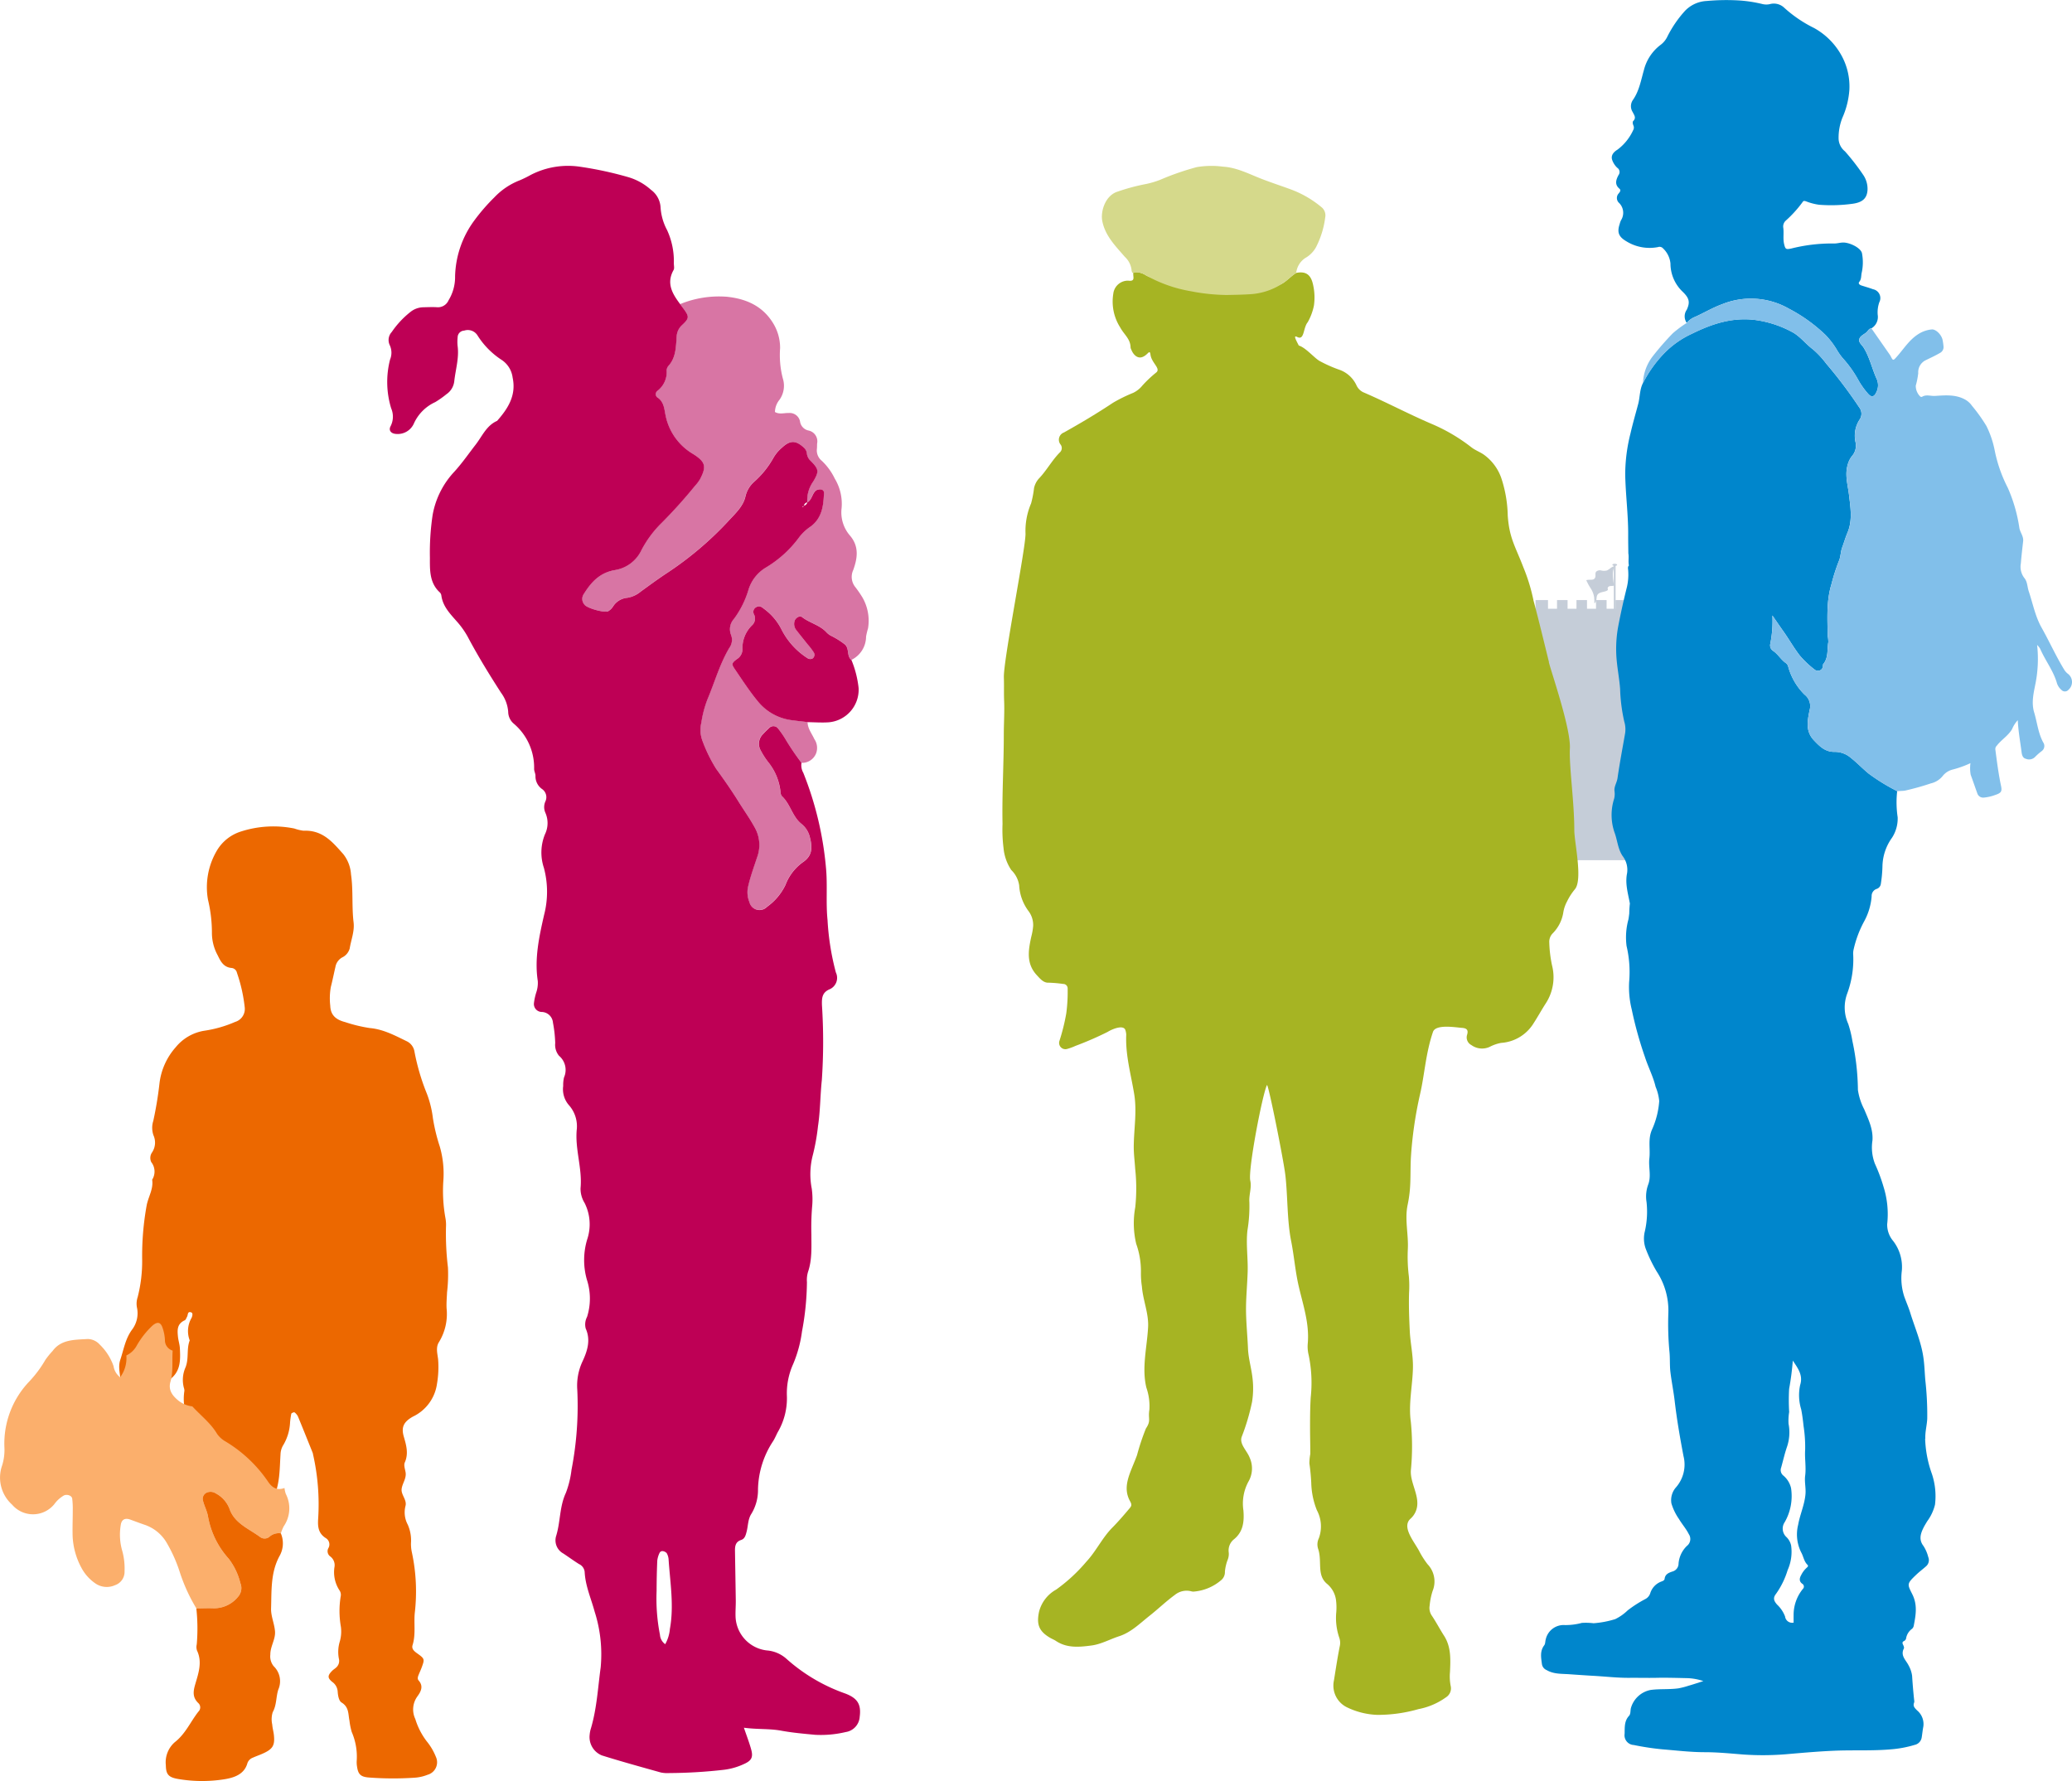 <svg xmlns="http://www.w3.org/2000/svg" viewBox="0 0 367.618 316.012"><g data-name="Group 1290"><path data-name="Path 1165" d="M218.5 139.482v-11.1h1.057v-1.054h.363v1.053h18.429v-6.632h.782v-1.913h.38v1.913h32.925v-10.478h-.434v-.69h.434v-4.111h2.213v1.545h1.6v-1.545h1.873v1.545h1.579v-1.545h1.867v1.545h1.6v-1.545h1.877v1.545h1.577v-1.545h2.013v4.111h.45v.69h-.45v13.887h.658v.79h-.658v11.88l3.33 4.276h-.8v10.524h-71.922v-4.917h-.744v-.688h.744v-7.543z" fill="#c5cdd8"/><path data-name="Rectangle 1218" fill="#c5cdd8" d="M286.327 100.192h.313v9.164h-.313z"/><path data-name="Path 1166" d="M286.068 100.22c0 .108.19.189.416.189s.434-.083.434-.189-.193-.192-.434-.192-.416.084-.416.192" fill="#c5cdd8"/><path data-name="Path 1167" d="M282.512 102.848a.6.6 0 00.537-.485c.071-.311-.068-.649.14-.927a.971.971 0 01.868-.225 2.092 2.092 0 001.06 0 3.7 3.7 0 00.554-.355 1.833 1.833 0 01.712-.383h.051a3.805 3.805 0 01-.172.573 3.1 3.1 0 00-.108.888 7.528 7.528 0 00.086 1.082 3.412 3.412 0 00.174.854c-.326.2-.868-.043-1.127.348-.173.26.172.381-.158.572-.521.306-1.543.2-1.787.92-.137.4-.015 1.093-.468 1.337a8.66 8.66 0 00-.051-1.139 3.971 3.971 0 00-.543-1.432 9.812 9.812 0 01-.832-1.514c.155-.143.832-.063 1.058-.116" fill="#c5cdd8"/><path data-name="Path 7242" d="M143.211 89.135a5.735 5.735 0 011.057-3.706c1.058-1.781 1-2.172-.425-3.636a2.054 2.054 0 01-.693-1.265 1.609 1.609 0 00-.5-1.059c-1.448-1.359-2.461-1.409-3.932-.044a6.818 6.818 0 00-1.541 1.85 16.247 16.247 0 01-3.412 4.226 4.919 4.919 0 00-1.517 2.535c-.372 1.729-1.7 2.964-2.846 4.2a59.582 59.582 0 01-11.036 9.4c-1.6 1.054-3.149 2.192-4.7 3.318a4.947 4.947 0 01-2.45 1.119 3.3 3.3 0 00-2.477 1.543 2.74 2.74 0 01-.844.826c-.65.343-3.755-.529-4.195-1.139a1.529 1.529 0 01-.138-1.926c1.33-2.127 2.846-3.788 5.557-4.238a6.308 6.308 0 004.665-3.534 19.229 19.229 0 013.6-4.844 87.086 87.086 0 005.87-6.523 7.305 7.305 0 00.914-1.2c1.183-2.257 1.007-3.068-1.185-4.476a10.267 10.267 0 01-4.928-6.917c-.218-1.126-.277-2.426-1.494-3.177a.748.748 0 01-.01-1.057l.039-.035a4.23 4.23 0 001.68-3.686 1.236 1.236 0 01.351-.812c1.3-1.476 1.277-3.324 1.418-5.1a2.9 2.9 0 01.96-2.1c1.326-1.237 1.292-1.521.2-2.993-.181-.24-.357-.483-.535-.724a18.162 18.162 0 018.284-1.309c3.356.347 6.245 1.575 8.126 4.541a8.371 8.371 0 011.333 4.579 16.406 16.406 0 00.483 5.376 4.293 4.293 0 01-.589 3.78 3.53 3.53 0 00-.808 2.175c.826.467 1.644.145 2.436.18a1.866 1.866 0 012.011 1.473 1.911 1.911 0 001.536 1.637 1.959 1.959 0 011.5 2.3c-.017.3-.009.607-.035.909a2.362 2.362 0 00.86 2.155 10.7 10.7 0 012.3 3.154 8.661 8.661 0 011.22 5.218 6.281 6.281 0 001.411 4.816c1.755 1.983 1.4 4.111.651 6.193a2.885 2.885 0 00.4 3.068 21.094 21.094 0 011.2 1.744 8.28 8.28 0 011.026 5.533 13.1 13.1 0 00-.35 1.465 4.617 4.617 0 01-2.595 4.135c-.877-.695-.331-1.962-1.134-2.73a14.155 14.155 0 00-2.562-1.6 3.283 3.283 0 01-.716-.556c-1.192-1.318-2.992-1.66-4.349-2.721-.44-.344-1.246.19-1.354.8a1.768 1.768 0 00.286 1.443c.678.879 1.38 1.738 2.069 2.607a11.492 11.492 0 011.093 1.436.8.8 0 01-.257 1.075.909.909 0 01-.82-.037 13.061 13.061 0 01-4.639-5.08 10.172 10.172 0 00-3.092-3.682c-.392-.318-.811-.657-1.354-.355a.936.936 0 00-.495 1.228l.023.051a1.594 1.594 0 01-.311 1.949 5.659 5.659 0 00-1.718 4.328 2.067 2.067 0 01-1.03 1.716c-.9.684-.927.869-.362 1.7 1.3 1.92 2.574 3.877 4.039 5.668a9.212 9.212 0 005.9 3.419c1 .145 2 .245 3 .366.012 1.158.75 2.032 1.194 3.018a2.761 2.761 0 01.313 2.555 2.665 2.665 0 01-2.588 1.673 45.677 45.677 0 01-2.994-4.443 17.817 17.817 0 00-1.22-1.719 1.029 1.029 0 00-1.45-.129l-.144.149c-.38.335-.734.7-1.079 1.066a2.378 2.378 0 00-.384 2.815 13.89 13.89 0 001.3 2.042 10.129 10.129 0 012.217 5.228 1.378 1.378 0 00.241.86c1.517 1.387 1.835 3.609 3.459 4.906a4.265 4.265 0 011.48 2.245c.455 1.7.656 3.319-1.16 4.565a8.72 8.72 0 00-3.113 4.031 10.164 10.164 0 01-3.281 3.907 1.849 1.849 0 01-2.615.056 1.846 1.846 0 01-.52-.912 4.547 4.547 0 01-.249-2.637c.4-1.787 1.03-3.487 1.591-5.21a6.322 6.322 0 00-.442-5.468c-.832-1.5-1.817-2.88-2.711-4.32-1.28-2.057-2.666-4.051-4.09-6.011a26.552 26.552 0 01-2.393-4.875 5.477 5.477 0 01-.231-3.287 19.4 19.4 0 011.062-4.087c1.306-3.06 2.194-6.3 3.906-9.187a2.44 2.44 0 00.308-2.316 2.693 2.693 0 01.511-2.829 16.627 16.627 0 002.555-5.077 6.931 6.931 0 013.069-4 20.164 20.164 0 006-5.47 8.5 8.5 0 011.992-1.843c2.02-1.506 2.275-3.685 2.359-5.936a.58.58 0 00-.516-.638h-.008a1.436 1.436 0 00-.84.156c-.745.542-.732 1.668-1.589 2.147v-.006" fill="#d875a4"/><path data-name="Path 7243" d="M143.276 128.122c-1-.121-2-.221-3-.364a9.218 9.218 0 01-5.9-3.419c-1.468-1.79-2.734-3.749-4.04-5.669-.562-.832-.534-1.019.364-1.7a2.062 2.062 0 001.03-1.715 5.659 5.659 0 011.718-4.33 1.593 1.593 0 00.31-1.949.936.936 0 01.421-1.255l.048-.023c.548-.3.965.035 1.357.354a10.188 10.188 0 013.093 3.681 13.033 13.033 0 004.638 5.079.906.906 0 00.82.038.8.8 0 00.257-1.074 11.609 11.609 0 00-1.091-1.436c-.689-.869-1.391-1.729-2.069-2.607a1.758 1.758 0 01-.286-1.441c.108-.613.914-1.148 1.354-.8 1.359 1.061 3.157 1.4 4.349 2.72a3.274 3.274 0 00.717.557 14.171 14.171 0 012.562 1.6c.8.769.257 2.035 1.135 2.73a18.165 18.165 0 011.273 4.972 5.8 5.8 0 01-5.421 6.095c-1.206.071-2.425-.017-3.639-.034" fill="#be0055"/><path data-name="Path 7244" d="M294.244 43.816a.833.833 0 01.816.254 4.247 4.247 0 011.317 2.688 6.908 6.908 0 002.117 4.96c1.239 1.182 1.391 1.9.776 3.239a2.025 2.025 0 00-.006 2.332 3.726 3.726 0 011.5-1.074c1.6-.719 3.118-1.637 4.772-2.233a13.61 13.61 0 0111.876.8 28.131 28.131 0 016.485 4.665 14.33 14.33 0 012.051 2.708 9.8 9.8 0 001.148 1.569 20.557 20.557 0 012.688 3.845 14.141 14.141 0 001.657 2.3c.586.684 1.075.563 1.454-.254a2.751 2.751 0 00.048-2.422c-.825-1.814-1.224-3.8-2.3-5.524-.3-.483-.95-.927-.757-1.537.161-.512.788-.788 1.229-1.134.307-.241.436-.7.906-.737a2.343 2.343 0 001.125-2.4 5.4 5.4 0 01.284-2.229 1.6 1.6 0 00-1.12-2.314c-.674-.255-1.374-.442-2.06-.667-.31-.1-.613-.351-.377-.639.426-.518.3-1.135.45-1.695a8.552 8.552 0 00.047-3.3c-.1-.926-1.916-1.878-3.142-1.977-.66-.052-1.288.2-1.925.161a29.489 29.489 0 00-7.516.9c-.913.183-1.028.133-1.247-.8-.224-.959-.015-1.945-.149-2.9a1.4 1.4 0 01.47-1.276 21.009 21.009 0 002.975-3.293c.143-.241.348-.19.619-.1a9.964 9.964 0 002.316.6 27.87 27.87 0 005.92-.179c1.761-.241 2.563-.965 2.649-2.461a4.413 4.413 0 00-.816-2.734 40.1 40.1 0 00-3.192-4.108 2.986 2.986 0 01-1.126-2.308 9.6 9.6 0 01.676-3.651 14.73 14.73 0 001.239-4.975 11.4 11.4 0 00-1.5-6.25 12.366 12.366 0 00-4.773-4.7 22.855 22.855 0 01-5.377-3.675 2.683 2.683 0 00-2.492-.552 2.919 2.919 0 01-1.344-.035 23.812 23.812 0 00-4.618-.651 38.27 38.27 0 00-5.241.123 5.7 5.7 0 00-3.839 1.769 20.363 20.363 0 00-3.112 4.551 3.956 3.956 0 01-1.228 1.485 8.066 8.066 0 00-2.94 4.477c-.523 1.826-.838 3.717-1.964 5.308a1.924 1.924 0 00-.018 2.119c.242.514.69 1 .091 1.595-.146.148-.08.509.033.775a.908.908 0 01-.047.855 8.951 8.951 0 01-2.783 3.448c-.629.383-1.243.995-.912 1.88a3.537 3.537 0 00.87 1.325.9.9 0 01.274 1.245l-.044.063c-.422.793-.733 1.643.154 2.4.338.29.1.574-.109.835a1.193 1.193 0 00-.021 1.625 2.459 2.459 0 01.423 3.149 3.446 3.446 0 00-.242.685c-.5 1.5-.14 2.274 1.225 3.069a7.832 7.832 0 005.648.994" fill="#0086cc"/><path data-name="Path 7245" d="M320.547 278.168a4.23 4.23 0 00-.965 1.276c-.326.569-.422 1.12.171 1.559a.584.584 0 01.219.795l-.13.158a7.3 7.3 0 00-1.617 4.665c-.007.431 0 .861 0 1.287a1.271 1.271 0 01-1.5-1l-.015-.095a5.647 5.647 0 00-1.416-2.108c-.52-.594-.8-1.132-.2-1.892a14.5 14.5 0 002.073-4.232 7.946 7.946 0 00.614-4.374 2.961 2.961 0 00-.8-1.458 2.036 2.036 0 01-.323-2.69 9.312 9.312 0 001.111-6.039 4.1 4.1 0 00-1.38-2.22 1.246 1.246 0 01-.372-1.412c.339-1.206.609-2.427 1.018-3.624a7.988 7.988 0 00.294-4.135 9.429 9.429 0 01.108-2.091 35.711 35.711 0 01-.008-4.1 48.931 48.931 0 00.655-5.027c.876 1.329 1.863 2.574 1.3 4.338a8.565 8.565 0 00.185 4.306c.2 1 .318 2.011.428 3.01a24.168 24.168 0 01.277 4.166c-.105 1.547.2 3.069 0 4.618-.139 1.061.151 2.151.057 3.259-.162 1.89-.972 3.6-1.3 5.438a7.076 7.076 0 00.543 4.9c.4.71.483 1.58 1.1 2.187.216.212.061.38-.125.527m21.046-22.909c-.053-1.2.284-2.341.339-3.519a54.747 54.747 0 00-.349-6.917c-.109-1.342-.144-2.693-.342-4.021-.4-2.734-1.528-5.273-2.332-7.895-.3-.965-.723-1.913-1.062-2.876a10.5 10.5 0 01-.425-4.536 7.561 7.561 0 00-1.54-5.308 4.475 4.475 0 01-1.057-2.976 16.08 16.08 0 00-.653-6.644 30.138 30.138 0 00-1.528-4.087 8.074 8.074 0 01-.431-4.127c.14-2.011-.733-3.757-1.455-5.5a10.921 10.921 0 01-1.125-3.452 43.008 43.008 0 00-.982-8.7 19.433 19.433 0 00-.738-3.024 7.129 7.129 0 01-.179-5.389 17.456 17.456 0 001.063-6.869 3.257 3.257 0 01.092-1.036 19.427 19.427 0 011.812-4.826 11.065 11.065 0 001.367-4.511 1.321 1.321 0 01.832-1.3 1.089 1.089 0 00.788-.841 23.325 23.325 0 00.3-3.279 8.959 8.959 0 011.688-4.968 6.247 6.247 0 001.009-3.64 17.911 17.911 0 01-.086-4.643 34.552 34.552 0 01-5.041-3.095c-1.107-.9-2.081-1.944-3.208-2.83a4.307 4.307 0 00-2.8-1.04c-1.69.048-2.678-.947-3.72-2.045-1.559-1.645-1.139-3.51-.766-5.376a2.573 2.573 0 00-.914-2.751 11.1 11.1 0 01-2.863-4.871 1.171 1.171 0 00-.386-.674c-.924-.619-1.448-1.652-2.392-2.252a1.18 1.18 0 01-.434-1.16 20.292 20.292 0 00.386-5.067c.729 1.057 1.337 1.954 1.966 2.837.99 1.395 1.826 2.891 2.877 4.25a17 17 0 002.69 2.545.892.892 0 001.251-.161.9.9 0 00.185-.5c.016-.106-.027-.251.031-.318.975-1.153.683-2.6.919-3.918a5.531 5.531 0 00-.109-1.115c-.05-3.1-.251-6.228.679-9.225a33.773 33.773 0 011.3-4.053c.331-.731.3-1.625.589-2.413.322-.857.567-1.741.924-2.58.95-2.226.552-4.5.285-6.769-.207-1.747-.754-3.458-.251-5.248a4.188 4.188 0 01.753-1.584 2.829 2.829 0 00.644-2.557 5.2 5.2 0 01.733-3.941 1.83 1.83 0 00-.062-2.172 81.212 81.212 0 00-5.866-7.776 15.754 15.754 0 00-2.34-2.519c-1.319-.974-2.316-2.365-3.754-3.108a19.111 19.111 0 00-6.684-2.135c-3.983-.449-7.523.736-11.006 2.45a16.612 16.612 0 00-4.92 3.444 21.976 21.976 0 00-3.819 5.356c-.577 1.159-.505 2.464-.824 3.674-.459 1.736-.964 3.458-1.366 5.216a30.036 30.036 0 00-.941 7.244c.064 3.611.55 7.2.528 10.811-.006 1.08.019 2.16.028 3.24.129.714-.054 1.448.1 2.158-.252.249-.145.568-.129.848a9.761 9.761 0 01-.221 2.963 121.082 121.082 0 00-1.529 6.9 21.912 21.912 0 00-.264 6.345c.161 1.6.458 3.184.58 4.794a30.4 30.4 0 00.734 5.823 4.737 4.737 0 01.161 2.073c-.463 2.658-.969 5.312-1.352 7.983-.113.8-.635 1.493-.534 2.3a3.554 3.554 0 01-.063 1.338 9.484 9.484 0 00.048 5.952c.531 1.389.585 2.921 1.448 4.221a4 4 0 01.8 3.042c-.385 1.85.168 3.606.494 5.389a17.91 17.91 0 00-.11 1.788c-.047.344-.08.692-.147 1.033a12.043 12.043 0 00-.331 4.719 20.228 20.228 0 01.457 6.382 16.531 16.531 0 00.459 4.871 67.489 67.489 0 002.348 8.454c.571 1.78 1.459 3.447 1.89 5.274a8.495 8.495 0 01.639 2.541 14.758 14.758 0 01-1.241 4.965 5.6 5.6 0 00-.25.665c-.444 1.5-.08 3.038-.259 4.555s.372 3.1-.2 4.61a6.114 6.114 0 00-.3 3.1 15.675 15.675 0 01-.3 5.214 5.294 5.294 0 00.136 3.026 26.121 26.121 0 001.967 4.094 12.609 12.609 0 012.071 7.28 53.005 53.005 0 00.177 6.79c.145 1.263.037 2.537.187 3.79.205 1.7.553 3.39.754 5.1.383 3.285.948 6.544 1.565 9.786a6.14 6.14 0 01-1.323 5.544 3.438 3.438 0 00-.822 2.854 9.7 9.7 0 001.352 2.788c.539.914 1.25 1.7 1.74 2.677a1.543 1.543 0 01-.35 2.091 4.909 4.909 0 00-1.475 3.147 1.454 1.454 0 01-1.1 1.392c-.651.221-1.271.466-1.372 1.294-.037.3-.36.393-.6.49a3.232 3.232 0 00-1.931 2.011 1.767 1.767 0 01-.9 1.091 21.423 21.423 0 00-3.118 2 8.548 8.548 0 01-2.212 1.557 17.166 17.166 0 01-3.838.73 11.8 11.8 0 00-2.085-.06 11.153 11.153 0 01-3.005.384 3.255 3.255 0 00-3.394 2.506c-.108.356-.065.8-.271 1.078-.8 1.051-.562 2.176-.415 3.331a1.368 1.368 0 00.833 1.07c1.26.746 2.689.643 4.037.741 1.421.1 2.846.2 4.272.281 2.14.119 4.281.375 6.421.354 1.551-.014 3.109.029 4.666 0 1.879-.042 3.775.02 5.664.06a9.91 9.91 0 012.747.518c-.945.3-1.769.583-2.608.819a13.924 13.924 0 01-1.792.465c-1.631.234-3.278.068-4.912.284a4.517 4.517 0 00-3.554 3.278c-.081.443-.034 1.016-.3 1.3-.885.945-.769 2.08-.8 3.195a1.73 1.73 0 001.439 1.982l.191.019a46.937 46.937 0 005.161.775c2.471.2 4.938.5 7.419.5 2.3 0 4.578.233 6.86.413a50.689 50.689 0 008.334-.117c2.808-.241 5.618-.483 8.431-.58 3.1-.1 6.208.049 9.3-.213a19.955 19.955 0 004.333-.8 1.6 1.6 0 001.23-1.254c.113-.66.167-1.332.3-1.988a3.158 3.158 0 00-1.106-2.875c-.46-.471-.776-.765-.519-1.41a.891.891 0 000-.4 95.05 95.05 0 01-.368-4.334 5.134 5.134 0 00-.606-1.807c-.448-.947-1.522-1.748-.854-3.034.077-.15-.029-.431-.12-.617-.145-.3-.231-.532.161-.717a.646.646 0 00.363-.513 2.61 2.61 0 011.054-1.652 1.008 1.008 0 00.3-.563c.361-1.874.688-3.678-.266-5.571-.909-1.81-.99-1.845.733-3.485.547-.52 1.157-.972 1.719-1.474a1.436 1.436 0 00.382-1.632 6.557 6.557 0 00-.854-1.975c-.85-1.105-.516-2.172.017-3.244.19-.384.427-.748.643-1.12a8.268 8.268 0 001.391-2.956 12.47 12.47 0 00-.649-5.745 20.18 20.18 0 01-1.1-5.963" fill="#0086cc"/><path data-name="Path 7246" d="M336.603 140.377a34.61 34.61 0 01-5.041-3.094c-1.107-.9-2.081-1.946-3.207-2.831a4.313 4.313 0 00-2.8-1.04c-1.69.048-2.678-.947-3.72-2.045-1.558-1.644-1.138-3.51-.765-5.377a2.577 2.577 0 00-.916-2.75 11.089 11.089 0 01-2.862-4.871 1.172 1.172 0 00-.387-.674c-.925-.618-1.448-1.652-2.392-2.252a1.184 1.184 0 01-.435-1.159 20.207 20.207 0 00.387-5.072c.731 1.057 1.338 1.954 1.966 2.837.99 1.4 1.826 2.891 2.876 4.25a16.979 16.979 0 002.692 2.545.891.891 0 001.249-.158.9.9 0 00.187-.5c.015-.105-.027-.252.03-.318.975-1.153.684-2.6.919-3.918a5.462 5.462 0 00-.109-1.115c-.049-3.1-.25-6.227.68-9.225a33.627 33.627 0 011.3-4.053c.332-.731.294-1.625.589-2.413.323-.856.567-1.741.927-2.58.948-2.227.55-4.5.283-6.769-.207-1.745-.752-3.458-.25-5.246a4.158 4.158 0 01.752-1.584 2.834 2.834 0 00.649-2.557 5.2 5.2 0 01.732-3.941 1.829 1.829 0 00-.062-2.172 81.065 81.065 0 00-5.866-7.776 15.569 15.569 0 00-2.34-2.518c-1.319-.975-2.316-2.365-3.754-3.11a19.112 19.112 0 00-6.684-2.134c-3.981-.449-7.523.735-11 2.449a16.554 16.554 0 00-4.922 3.445 21.946 21.946 0 00-3.817 5.356 8.4 8.4 0 011.8-4.869 50.519 50.519 0 013.484-3.99 20.335 20.335 0 012.5-1.859 3.726 3.726 0 011.5-1.074c1.6-.719 3.117-1.638 4.772-2.233a13.611 13.611 0 0111.876.8 28.157 28.157 0 016.486 4.665 14.472 14.472 0 012.049 2.707 9.7 9.7 0 001.146 1.569 20.515 20.515 0 012.688 3.845 14.113 14.113 0 001.658 2.3c.584.685 1.075.563 1.454-.254a2.751 2.751 0 00.048-2.422c-.825-1.814-1.224-3.8-2.3-5.524-.3-.482-.949-.926-.756-1.538.161-.511.787-.787 1.228-1.133.306-.241.436-.7.9-.738q1.583 2.264 3.16 4.529a3.338 3.338 0 01.257.4c.43.85.445.838 1.125.066 1.19-1.343 2.144-2.9 3.7-3.919a5.339 5.339 0 012.466-.881c.737-.07 1.744.943 1.93 1.884a10.28 10.28 0 01.157 1.12 1.162 1.162 0 01-.66 1.183c-.836.491-1.722.89-2.583 1.315a2.366 2.366 0 00-1.24 2.252 13.628 13.628 0 01-.437 2.212 2.628 2.628 0 00.841 1.978l.235.034c.743-.5 1.554-.135 2.333-.183 1.887-.12 3.8-.3 5.518.747a3.666 3.666 0 011.046 1.006 28.474 28.474 0 012.574 3.605 17.1 17.1 0 011.448 4.268 25.1 25.1 0 002.324 6.661 27.55 27.55 0 012.069 7.189c.161.793.759 1.448.661 2.311-.149 1.308-.3 2.615-.407 3.927a3.276 3.276 0 00.611 2.582c.569.667.52 1.568.785 2.352.727 2.159 1.149 4.444 2.271 6.442 1.411 2.51 2.586 5.147 4.1 7.6a2.972 2.972 0 00.669.681 1.833 1.833 0 01.2 2.585l-.182.183a.841.841 0 01-1.186.091l-.1-.1a2.583 2.583 0 01-.754-1.131c-.628-2.23-2.091-4.052-2.99-6.147a3.516 3.516 0 00-.537-.668 22.57 22.57 0 01-.286 6.836c-.335 1.7-.761 3.4-.237 5.138.534 1.769.7 3.646 1.6 5.308a1.126 1.126 0 01-.281 1.568l-.014.01a10.855 10.855 0 00-1.2 1.066 1.481 1.481 0 01-1.587.269c-.537-.122-.686-.666-.75-1.152-.24-1.861-.583-3.712-.676-5.69a5.058 5.058 0 00-.992 1.549c-.7 1.223-1.917 1.9-2.734 2.976a.816.816 0 00-.25.7c.281 2.158.558 4.315 1.008 6.449.21.985-.009 1.245-1.008 1.58a7.686 7.686 0 01-2.034.475 1.089 1.089 0 01-1.18-.785c-.4-1.083-.761-2.179-1.165-3.26a6.486 6.486 0 01-.039-2.064 18.016 18.016 0 01-3.136 1.131 3.238 3.238 0 00-1.8 1.157 3.8 3.8 0 01-2.1 1.306 46.383 46.383 0 01-4.584 1.281c-.458.069-.913.049-1.367.109" fill="#81bfea"/><path data-name="Path 7247" d="M274.821 117.476c-.9-3.638-1.769-7.287-2.74-10.907a32.306 32.306 0 00-1.79-5.878c-1.456-3.807-2.512-5.192-2.785-9.236a22.514 22.514 0 00-1.1-6.5 8.559 8.559 0 00-3.236-4.352c-.692-.454-1.475-.737-2.14-1.26a31.222 31.222 0 00-7.028-4.131c-4.1-1.751-8.043-3.86-12.135-5.615a2.546 2.546 0 01-1.206-1.247 5.286 5.286 0 00-2.9-2.7 23.766 23.766 0 01-3.561-1.561c-.945-.483-2.494-2.4-3.766-2.782-.651-1.258-.955-1.857-.256-1.506 1.276.637 1-1.623 1.842-2.632a10 10 0 001.1-2.957 10.122 10.122 0 00-.122-3.548c-.366-1.88-1.239-2.591-3.019-2.245-.8.491-1.434 1.186-2.194 1.712-1.819 1.267-4.463.692-6.7.835-1.373.087-2.639-.778-4.008-.752a26.133 26.133 0 01-5.513-.252c-2.852-.473-5.762.274-8.272-1.126a3.487 3.487 0 00-2.5-.511l.29.093c-.124.651.454 1.56-.892 1.379a2.619 2.619 0 00-2.671 2.347 8.527 8.527 0 001.223 5.941c.694 1.295 1.827 2.029 1.847 3.58a1.133 1.133 0 00.127.365c.34.889 1.083 1.652 1.974 1.316 1.025-.386 1.28-1.493 1.436-.383.206 1.453 1.844 2.408 1.036 3.111a21.125 21.125 0 00-2.492 2.349 4.67 4.67 0 01-1.636 1.288 27 27 0 00-3.557 1.748c-2.833 1.887-5.744 3.619-8.712 5.277a1.368 1.368 0 00-.812 1.756 1.369 1.369 0 00.216.384 1.035 1.035 0 01-.133 1.4c-1.416 1.428-2.355 3.232-3.752 4.675a3.767 3.767 0 00-.823 1.647 18.062 18.062 0 01-.524 2.727 12.368 12.368 0 00-.988 5.389c.014 2.658-3.948 22.506-3.841 25.494.05 1.395-.012 2.788.047 4.182.081 1.971-.059 3.955-.059 5.927 0 5.3-.331 10.582-.225 15.876a26.209 26.209 0 00.178 4.278 8.39 8.39 0 001.374 3.9 4.753 4.753 0 011.4 2.721 8.393 8.393 0 001.683 4.595 4.121 4.121 0 01.8 2.6 10.961 10.961 0 01-.333 1.913c-.52 2.389-.944 4.745.972 6.817.623.67 1.216 1.412 2.158 1.343a23.03 23.03 0 012.521.221.787.787 0 01.8.767v.023a29.268 29.268 0 01-.241 4.418 35.817 35.817 0 01-1.232 4.953 1.115 1.115 0 00.771 1.376 1.115 1.115 0 00.637-.01 9.591 9.591 0 001.456-.536 58.115 58.115 0 005.693-2.474c.953-.585 2.919-1.337 3.179-.265a2.812 2.812 0 01.132.759c-.152 3.685.832 6.965 1.418 10.569.507 3.126-.07 6.175-.085 9.35 0 1.3.176 2.59.255 3.885a32.132 32.132 0 01.011 6.822 15.764 15.764 0 00.169 6.471 14.424 14.424 0 01.84 4.955 15.288 15.288 0 00.172 2.628c.182 2.413 1.222 4.756 1.1 7.176-.182 3.585-1.165 7.228-.307 10.764a10 10 0 01.535 3.9c-.277 1.678.353 1.9-.621 3.357a40.5 40.5 0 00-1.568 4.7c-1.074 3-2.743 5.487-1.239 8.192.337.606.277.836-.081 1.255-.988 1.173-1.983 2.337-3.064 3.429-1.8 1.816-2.865 4.175-4.62 6.057a29.369 29.369 0 01-5.351 4.942 6.254 6.254 0 00-3.046 3.98c-.421 2.113-.1 3.385 2.036 4.609.314.18.66.31.96.511 1.972 1.324 4.175 1.1 6.323.817 1.712-.224 3.263-1.111 4.907-1.644 2.13-.694 3.683-2.278 5.388-3.624 1.528-1.206 2.929-2.566 4.5-3.712a3.3 3.3 0 012.936-.627 1.3 1.3 0 00.386.044 8.519 8.519 0 004.978-2.108 1.854 1.854 0 00.575-1.411 7.652 7.652 0 01.482-2.1 2.8 2.8 0 00.2-1.295 2.535 2.535 0 01.966-2.4c1.613-1.346 1.788-3.12 1.636-5.079a8.209 8.209 0 01.855-5.06 4.655 4.655 0 00.252-4.316c-.483-1.253-1.85-2.4-1.416-3.679a38.581 38.581 0 001.843-6.219 15.33 15.33 0 00.049-4.449c-.207-1.665-.7-3.312-.77-4.967-.107-2.594-.4-5.186-.345-7.781.046-1.971.228-3.942.285-5.913.071-2.438-.315-4.872-.039-7.319a26.091 26.091 0 00.341-5.031c-.1-1.271.443-2.545.162-3.781-.432-1.911 2.163-15.375 2.958-16.963.208-.419 2.967 13.35 3.272 16.035.426 3.746.283 7.926 1.018 11.622.522 2.618.729 5.352 1.326 7.946.786 3.433 1.924 6.626 1.629 10.2a6.217 6.217 0 00.154 2.09 24.14 24.14 0 01.367 7.508c-.111 1.842-.122 3.691-.119 5.531 0 1.5.052 3.012.042 4.518a9.706 9.706 0 00-.161 1.678c.167 1.127.269 2.259.331 3.4a13.91 13.91 0 001 4.907 6.08 6.08 0 01.348 4.968 2.54 2.54 0 00-.145 1.826c.8 2.292-.321 4.736 1.661 6.321a4.489 4.489 0 011.544 2.958 10.363 10.363 0 01.031 2.028 10.819 10.819 0 00.533 4.52 2.724 2.724 0 01.08 1.544c-.4 2-.7 4.021-1.025 6.032a4.284 4.284 0 002.26 4.746 13.438 13.438 0 005.389 1.366 26.124 26.124 0 007.358-1.023 12.291 12.291 0 004.883-2.1 1.869 1.869 0 00.815-2.039 8.937 8.937 0 01-.114-2.481c.094-2.2.217-4.409-1.057-6.4-.742-1.153-1.377-2.376-2.137-3.515a2.424 2.424 0 01-.417-1.831 12.132 12.132 0 01.525-2.594 4.433 4.433 0 00-.906-4.759 15.437 15.437 0 01-1.528-2.425c-.984-1.769-3.068-4.22-1.477-5.648a3.59 3.59 0 001.2-2.62c.064-1.945-1.259-3.964-1.15-5.914a43.747 43.747 0 000-8.622c-.452-3.2.307-6.415.372-9.64.044-2.185-.458-4.322-.563-6.5-.11-2.252-.193-4.5-.127-6.757a19.218 19.218 0 00-.036-2.956 28.548 28.548 0 01-.178-4.883c.119-2.607-.574-5.19-.046-7.741.659-3.177.445-4.973.573-8.208a70.369 70.369 0 011.636-11.455c.82-3.527.982-7.2 2.295-11.064.483-1.426 4.012-.8 5.14-.72.854.057 1.166.38.922 1.2a1.528 1.528 0 00.749 1.85 3.23 3.23 0 003.244.323 7.193 7.193 0 012.046-.709 7.319 7.319 0 005.758-3.493c.729-1.125 1.383-2.315 2.109-3.448a8.507 8.507 0 001.168-6.761 22.183 22.183 0 01-.5-4.086 2.127 2.127 0 01.588-1.627 6.766 6.766 0 001.892-3.684 6.091 6.091 0 01.66-1.972 10.615 10.615 0 011.384-2.163c1.465-1.662-.086-8.364-.086-10.522 0-5.1-.939-11.271-.783-14.5.17-3.512-3.265-13.409-3.733-15.294" fill="#a6b423"/><path data-name="Path 7248" d="M229.983 48.422c-.8.491-1.436 1.186-2.194 1.712a11.654 11.654 0 01-6.075 2.074c-1.373.088-2.741.106-4.112.132a34.723 34.723 0 01-6.312-.664 24.547 24.547 0 01-8-2.833 2.723 2.723 0 00-2.208-.417.507.507 0 01-.316-.492 3.731 3.731 0 00-1.2-2.366c-1.649-1.918-3.481-3.709-4-6.363-.31-1.575.429-4.3 2.492-5.126a36.215 36.215 0 015.308-1.438 16.146 16.146 0 002.455-.731 47.049 47.049 0 016.524-2.261 15.7 15.7 0 014.625-.08c2.443.144 4.566 1.268 6.779 2.134 1.736.679 3.516 1.258 5.267 1.9a18.511 18.511 0 015.431 3.144 1.859 1.859 0 01.676 1.819 15.883 15.883 0 01-1.609 5.247 4.923 4.923 0 01-1.682 1.818 3.626 3.626 0 00-1.855 2.79" fill="#d5d98b"/><path data-name="Path 7249" d="M118.023 291.731a6.713 6.713 0 00.833-2.719c.75-4.118.04-8.2-.231-12.3a2.628 2.628 0 00-.34-1.141 1.157 1.157 0 00-.746-.359.571.571 0 00-.487.257 4.312 4.312 0 00-.435 1.406c-.081 1.8-.117 3.613-.122 5.422a33.239 33.239 0 00.6 7.788 2.223 2.223 0 00.931 1.648M142.2 135.37a2.677 2.677 0 00.323 1.748 59.457 59.457 0 014.041 17.05c.266 3.026-.052 6.065.261 9.1a45.564 45.564 0 001.476 9.274 2.21 2.21 0 01-1.206 3.026c-1.279.593-1.293 1.6-1.262 2.779a99.7 99.7 0 01-.023 13.3c-.291 2.71-.265 5.445-.679 8.16a36.81 36.81 0 01-.975 5.359 13.438 13.438 0 00-.136 5.725 13.824 13.824 0 01.059 3.311 45.407 45.407 0 00-.121 4.851c-.006 2.227.144 4.456-.6 6.624a4.994 4.994 0 00-.189 1.8 49.148 49.148 0 01-.876 8.745 22.309 22.309 0 01-1.586 5.842 12.587 12.587 0 00-1.095 5.615 11.868 11.868 0 01-1.6 6.391c-.29.533-.512 1.107-.834 1.618a16.065 16.065 0 00-2.693 8.567 8.086 8.086 0 01-1.178 4.35c-.63.977-.564 2.141-.853 3.209-.16.606-.313 1.214-.969 1.426-.984.323-1.095 1.082-1.082 1.931.045 2.935.1 5.87.141 8.807.012 1.012-.085 2.026-.033 3.034a6.272 6.272 0 005.524 5.824 5.9 5.9 0 013.544 1.529 31.071 31.071 0 0010.376 6.112c2.221.84 2.862 1.954 2.573 4.148a2.918 2.918 0 01-2.483 2.694 19.005 19.005 0 01-5.426.489c-2.011-.189-4.037-.368-6.021-.733-2.113-.39-4.225-.2-6.615-.525.5 1.465.956 2.636 1.288 3.84.394 1.418.059 2.016-1.317 2.621a11.613 11.613 0 01-3.491 1 89.265 89.265 0 01-9.69.585 5.823 5.823 0 01-1.513-.1c-3.5-.981-7.009-1.943-10.479-3.032a3.51 3.51 0 01-2.163-3.648 5.231 5.231 0 01.236-1.187c1.038-3.518 1.227-7.172 1.719-10.778a24.9 24.9 0 00-1.071-9.9c-.632-2.333-1.648-4.577-1.769-7.042a1.72 1.72 0 00-1.012-1.4c-.943-.594-1.843-1.252-2.771-1.867a2.652 2.652 0 01-1.271-3.137c.769-2.5.577-5.188 1.724-7.632a17.2 17.2 0 001-4.111 59.568 59.568 0 001.018-14.191 10.12 10.12 0 01.918-4.991c.837-1.793 1.516-3.776.58-5.855a2.886 2.886 0 01.24-2.073 10.75 10.75 0 00-.022-6.557 12.685 12.685 0 01.039-7.172 8.414 8.414 0 00-.452-6.473 4.823 4.823 0 01-.723-2.611c.346-3.559-1.046-7-.656-10.571a5.636 5.636 0 00-1.447-4.226 4.293 4.293 0 01-.974-3.362 5.8 5.8 0 01.144-1.508 3.279 3.279 0 00-.884-3.843 3.043 3.043 0 01-.676-2.262 22.835 22.835 0 00-.4-3.614 2.058 2.058 0 00-2-1.9 1.416 1.416 0 01-1.385-1.448l.018-.19a10.7 10.7 0 01.383-1.761 5.272 5.272 0 00.291-2.086c-.612-4 .241-7.875 1.115-11.716a16.374 16.374 0 00-.037-8.39 8.544 8.544 0 01.194-5.929 4.526 4.526 0 00.072-3.831 2.464 2.464 0 01.026-2.051 1.757 1.757 0 00-.628-2.164 2.755 2.755 0 01-1.151-2.349c-.008-.4-.232-.79-.241-1.185a10.206 10.206 0 00-3.6-8.043 2.79 2.79 0 01-1-2.135 6.53 6.53 0 00-1.269-3.36c-2.085-3.232-4.095-6.509-5.9-9.91a14.639 14.639 0 00-1.925-2.718c-1.2-1.373-2.492-2.667-2.761-4.595a.973.973 0 00-.242-.548c-1.888-1.7-1.8-4.016-1.793-6.211a45.125 45.125 0 01.482-7.56 15.072 15.072 0 013.9-7.73c1.366-1.511 2.509-3.171 3.748-4.768 1.161-1.5 1.9-3.37 3.794-4.2 1.936-2.192 3.428-4.53 2.753-7.671a4.424 4.424 0 00-2.031-3.2 14.241 14.241 0 01-4.217-4.314 2.028 2.028 0 00-2.356-.826 1.2 1.2 0 00-1.152 1.176 7.449 7.449 0 00-.01 1.514c.3 2.16-.369 4.221-.593 6.326a3.213 3.213 0 01-1.385 2.266 17.033 17.033 0 01-1.985 1.4 7.629 7.629 0 00-3.759 3.727 3.137 3.137 0 01-3.186 1.921c-.869-.048-1.379-.607-.985-1.358a3.724 3.724 0 00.112-3.18 15.945 15.945 0 01-.2-8.658 3.173 3.173 0 00-.081-2.612 2.1 2.1 0 01.379-2.278 16.031 16.031 0 013.3-3.544 3.753 3.753 0 012.236-.843c.809-.017 1.621-.057 2.427-.014a2.057 2.057 0 002.124-1.235 7.91 7.91 0 001.152-4.237 17.38 17.38 0 013.395-9.892 34.245 34.245 0 013.576-4.129 12.352 12.352 0 014.494-3.02 18.888 18.888 0 001.906-.931 14.4 14.4 0 018.84-1.472 63.942 63.942 0 018.6 1.865 10.4 10.4 0 013.937 2.217 4.146 4.146 0 011.707 3.081 9.788 9.788 0 001.151 4.057 13.143 13.143 0 011.206 5.9c0 .4.128.89-.047 1.2-1.333 2.371-.2 4.228 1.172 6.056.178.242.355.483.535.724 1.095 1.471 1.125 1.756-.2 2.992a2.894 2.894 0 00-.959 2.1c-.14 1.777-.121 3.626-1.42 5.1a1.247 1.247 0 00-.351.812 4.221 4.221 0 01-1.68 3.686.747.747 0 00-.065 1.053l.038.039c1.217.752 1.276 2.053 1.5 3.178a10.267 10.267 0 004.928 6.917c2.192 1.407 2.367 2.217 1.184 4.476a7.18 7.18 0 01-.913 1.2 87.278 87.278 0 01-5.87 6.525 19.248 19.248 0 00-3.6 4.843 6.307 6.307 0 01-4.665 3.533c-2.711.45-4.227 2.112-5.557 4.237a1.529 1.529 0 00.138 1.926c.439.61 3.547 1.481 4.193 1.139a2.708 2.708 0 00.845-.825 3.316 3.316 0 012.479-1.546 4.931 4.931 0 002.45-1.117c1.552-1.126 3.1-2.265 4.7-3.318a59.575 59.575 0 0011.035-9.4c1.144-1.235 2.476-2.471 2.847-4.2a4.927 4.927 0 011.517-2.537 16.23 16.23 0 003.412-4.225 6.817 6.817 0 011.541-1.85c1.471-1.367 2.483-1.316 3.931.043a1.608 1.608 0 01.495 1.06 2.071 2.071 0 00.694 1.266c1.428 1.462 1.483 1.855.426 3.636a5.748 5.748 0 00-1.058 3.705.689.689 0 00-.589.629c-.286.076-.339.155-.155.2.019.006.081-.152.121-.236a.8.8 0 00.63-.591c.857-.478.844-1.6 1.589-2.147a1.434 1.434 0 01.841-.156.579.579 0 01.523.63v.013c-.081 2.252-.339 4.431-2.358 5.936a8.512 8.512 0 00-1.993 1.843 20.1 20.1 0 01-6 5.469 6.941 6.941 0 00-3.068 4.006 16.664 16.664 0 01-2.554 5.078 2.7 2.7 0 00-.513 2.829 2.44 2.44 0 01-.308 2.317c-1.712 2.887-2.6 6.127-3.9 9.186a19.343 19.343 0 00-1.063 4.087 5.47 5.47 0 00.229 3.289 26.77 26.77 0 002.393 4.873c1.426 1.959 2.815 3.955 4.09 6.012.9 1.439 1.881 2.815 2.711 4.319a6.316 6.316 0 01.443 5.469c-.563 1.724-1.193 3.424-1.59 5.209a4.541 4.541 0 00.249 2.638 1.849 1.849 0 002.223 1.378 1.839 1.839 0 00.913-.521 10.181 10.181 0 003.281-3.909 8.722 8.722 0 013.114-4.031c1.814-1.244 1.615-2.861 1.16-4.563a4.27 4.27 0 00-1.481-2.246c-1.621-1.3-1.937-3.52-3.458-4.906a1.389 1.389 0 01-.241-.859 10.1 10.1 0 00-2.217-5.228 13.86 13.86 0 01-1.3-2.042 2.375 2.375 0 01.384-2.815c.346-.368.7-.732 1.078-1.066a1.031 1.031 0 011.448-.164l.148.145a17.972 17.972 0 011.219 1.719 45.788 45.788 0 002.994 4.443" fill="#be0055"/><path data-name="Path 7250" d="M22.329 245.692c-.425-.194-.932-.391-.961-.865-.074-1.189-.437-2.34-.017-3.583.609-1.806.874-3.677 2.077-5.323a4.812 4.812 0 00.859-3.984 3.709 3.709 0 01.142-1.8 25.547 25.547 0 00.793-6.7 50.054 50.054 0 01.8-9.566c.286-1.525 1.238-2.927.973-4.547a2.721 2.721 0 00-.161-3.137 1.719 1.719 0 01.17-1.75 3.144 3.144 0 00.228-2.993 4.007 4.007 0 01-.035-2.563 65.294 65.294 0 001.1-6.667 11.735 11.735 0 012.878-6.4 8.2 8.2 0 015.168-2.944 21.359 21.359 0 005.371-1.55 2.4 2.4 0 001.7-2.629 27.655 27.655 0 00-1.372-6.081 1.076 1.076 0 00-.943-.861c-1.505-.121-2.018-1.317-2.477-2.252a8.243 8.243 0 01-1.022-4.008 25.262 25.262 0 00-.7-5.859 12.755 12.755 0 011.5-8.572 7.6 7.6 0 014.343-3.521 18.754 18.754 0 019.473-.534 7.838 7.838 0 001.629.393c3.437-.155 5.2 2.077 7.049 4.136a6.456 6.456 0 011.383 3.6c.411 2.841.115 5.695.458 8.529.19 1.574-.44 3.077-.688 4.611a2.493 2.493 0 01-1.349 1.613 2.413 2.413 0 00-1.189 1.689c-.275 1.183-.511 2.375-.813 3.552a11.491 11.491 0 00-.1 3.333c.062 1.729 1.081 2.488 2.638 2.891a26.28 26.28 0 004.361 1.056c2.4.207 4.465 1.32 6.547 2.332a2.466 2.466 0 011.393 1.85 39.148 39.148 0 002.212 7.492 18.427 18.427 0 011.057 4.295 32.227 32.227 0 001.228 5.067 17.381 17.381 0 01.639 5.91 26.939 26.939 0 00.352 6.732 6.52 6.52 0 01.107 1.552 50.01 50.01 0 00.347 7.253 26.867 26.867 0 01-.16 4.4c-.041.951-.13 1.908-.081 2.856a9.563 9.563 0 01-1.346 5.973c-.615.951-.277 2.054-.161 3.056a17.652 17.652 0 01-.2 4.376 7.6 7.6 0 01-4.251 5.791c-1.658.925-2.121 1.877-1.637 3.555.426 1.476.885 3 .18 4.585-.222.5.052 1.19.145 1.788.168 1.1-.643 2-.713 3s1 1.913.679 2.975a4.611 4.611 0 00.414 3.278 6.871 6.871 0 01.583 3.042 6.655 6.655 0 00.135 1.812 33.021 33.021 0 01.521 10.849c-.172 1.881.2 3.792-.384 5.661-.212.681.278 1.09.842 1.49 1.287.916 1.3 1.021.828 2.338-.178.494-.4.971-.6 1.461-.132.329-.251.708 0 .99.92 1.037.4 1.992-.241 2.862a3.932 3.932 0 00-.347 3.975 12.487 12.487 0 002.037 3.971 10.455 10.455 0 011.609 2.73 2.3 2.3 0 01-1.481 3.2 7.4 7.4 0 01-2.178.508 57 57 0 01-8.2-.025c-1.479-.111-1.929-.563-2.126-1.957a4.611 4.611 0 01-.053-1.037 11.017 11.017 0 00-.884-5.081 11.759 11.759 0 01-.407-2.033c-.242-1.144-.05-2.377-1.406-3.206-.483-.3-.633-1.247-.68-1.913a2.265 2.265 0 00-.973-1.742c-.88-.724-.811-1.149-.015-1.96.189-.191.429-.339.634-.518a1.565 1.565 0 00.563-1.645 6.353 6.353 0 01.175-3.079 6.434 6.434 0 00.183-2.574 16.02 16.02 0 01-.031-5.411 1.363 1.363 0 00-.184-1 5.886 5.886 0 01-.914-4.247 1.917 1.917 0 00-.763-1.826 1.141 1.141 0 01-.35-1.43 1.31 1.31 0 00-.412-1.806l-.055-.033c-1.355-.884-1.41-2.109-1.32-3.471a40.124 40.124 0 00-.911-11.364 1.635 1.635 0 00-.055-.255c-.876-2.176-1.748-4.353-2.642-6.523a2.313 2.313 0 00-.494-.606.3.3 0 00-.241-.085c-.161.064-.408.152-.43.265a14.933 14.933 0 00-.216 1.535 8.617 8.617 0 01-1.174 3.967 3.332 3.332 0 00-.52 1.723c-.161 2.5-.091 5.02-1.122 7.425a6.7 6.7 0 00-.2 2.059 2.151 2.151 0 01-2.763-1.115 22.45 22.45 0 00-6.977-6.568 4.21 4.21 0 01-1.391-1.252c-1.045-1.769-2.715-3.037-4.089-4.542a2.64 2.64 0 00.2-2.032 9.363 9.363 0 01-.71-5.285 1.61 1.61 0 00-.09-.512 5.465 5.465 0 01.261-3.574c.665-1.573.169-3.281.771-4.85a4.659 4.659 0 01.339-4.016c.135-.306.27-.841-.073-.956-.693-.234-.549.448-.734.767-.13.225-.216.552-.422.644-1.4.638-1.306 1.777-1.193 2.907.068.687.306 1.367.339 2.049.1 2.086.192 4.19-1.931 5.641a1.79 1.79 0 01-1.272-1.559 7.032 7.032 0 00-.421-2.274c-.323-.877-.823-.977-1.621-.322a14.153 14.153 0 00-2.62 3.324 3.789 3.789 0 01-1.714 1.63" fill="#ec6800"/><path data-name="Path 7251" d="M22.417 240.501a4.071 4.071 0 001.843-1.752 15.142 15.142 0 012.815-3.571c.857-.708 1.4-.6 1.741.343a7.582 7.582 0 01.453 2.443 1.923 1.923 0 001.367 1.676c-.138 1.835.135 3.707-.39 5.508-.43 1.491.341 2.493 1.434 3.384a5 5 0 002.447 1.005c1.476 1.616 3.272 2.977 4.393 4.879a4.517 4.517 0 001.494 1.345 24.136 24.136 0 017.495 7.056c.679 1.031 1.538 1.72 2.969 1.2a4.553 4.553 0 00.236 1.06 5.6 5.6 0 01-.368 5.725 7.917 7.917 0 00-.516 1.264 2.5 2.5 0 00-1.96.55 1.329 1.329 0 01-1.674.133c-1.992-1.49-4.553-2.431-5.454-4.974a5.168 5.168 0 00-2.429-2.784 1.71 1.71 0 00-1.721-.107 1.211 1.211 0 00-.551 1.476c.232.9.7 1.758.858 2.665a15.119 15.119 0 003.671 7.531 11.571 11.571 0 012.07 4.32 2.3 2.3 0 01-.367 2.394 5.494 5.494 0 01-4.4 2.09c-1.007-.041-2.019.011-3.03.022a30.614 30.614 0 01-2.933-6.4 25.722 25.722 0 00-2.28-5.148 7.188 7.188 0 00-3.969-3.291c-.853-.288-1.689-.608-2.536-.918-.916-.335-1.539-.035-1.69.9a10.315 10.315 0 00.27 4.7 11.827 11.827 0 01.394 3.59 2.493 2.493 0 01-1.688 2.442 3.543 3.543 0 01-3.458-.29 7.788 7.788 0 01-2.494-2.768 12.966 12.966 0 01-1.572-5.626c-.045-1.578.026-3.159.024-4.739a14.113 14.113 0 00-.1-1.942c-.072-.533-.922-.812-1.469-.554a5.52 5.52 0 00-1.708 1.551 4.875 4.875 0 01-7.485.084 6.447 6.447 0 01-1.77-6.959 9.258 9.258 0 00.4-3.3 15.948 15.948 0 014.379-11.558 20.557 20.557 0 002.909-3.9 14.519 14.519 0 011.268-1.555c1.532-2.088 3.973-1.974 6.255-2.12a2.928 2.928 0 012.108.99 9.764 9.764 0 012.446 3.811 3.056 3.056 0 001.172 1.987 5.687 5.687 0 001.1-3.87" fill="#fbaf6c"/><path data-name="Path 7252" d="M34.836 285.38c1.011-.01 2.024-.061 3.031-.021a5.49 5.49 0 004.405-2.086 2.3 2.3 0 00.367-2.4 11.582 11.582 0 00-2.07-4.319 15.107 15.107 0 01-3.671-7.531c-.162-.908-.625-1.765-.859-2.666a1.213 1.213 0 01.551-1.476 1.708 1.708 0 011.722.109 5.182 5.182 0 012.429 2.782c.9 2.544 3.458 3.486 5.454 4.974a1.328 1.328 0 001.674-.133 2.5 2.5 0 011.959-.55 4.539 4.539 0 01-.249 4.05c-1.587 2.943-1.383 6.149-1.484 9.282-.043 1.36.606 2.726.7 4.1s-.844 2.639-.832 4.072a2.757 2.757 0 00.6 2.076 3.689 3.689 0 01.82 4.124c-.43 1.3-.276 2.727-1 4.032a4.268 4.268 0 00-.081 2.192c.043.643.241 1.286.3 1.929.183 1.815-.234 2.455-2.08 3.265-.547.24-1.12.433-1.661.682a1.584 1.584 0 00-.973 1c-.543 1.944-2.323 2.553-4.118 2.836a25.267 25.267 0 01-8.147-.053c-1.766-.3-2.172-.845-2.2-2.449a4.733 4.733 0 011.579-4.074c1.923-1.5 2.786-3.627 4.194-5.424a1.04 1.04 0 00.043-1.471l-.051-.05c-1.045-1.011-.93-2.032-.553-3.325.563-1.931 1.295-3.942.322-5.99a2 2 0 01-.049-1.105 33.045 33.045 0 00-.073-6.388" fill="#ec6800"/></g></svg>
